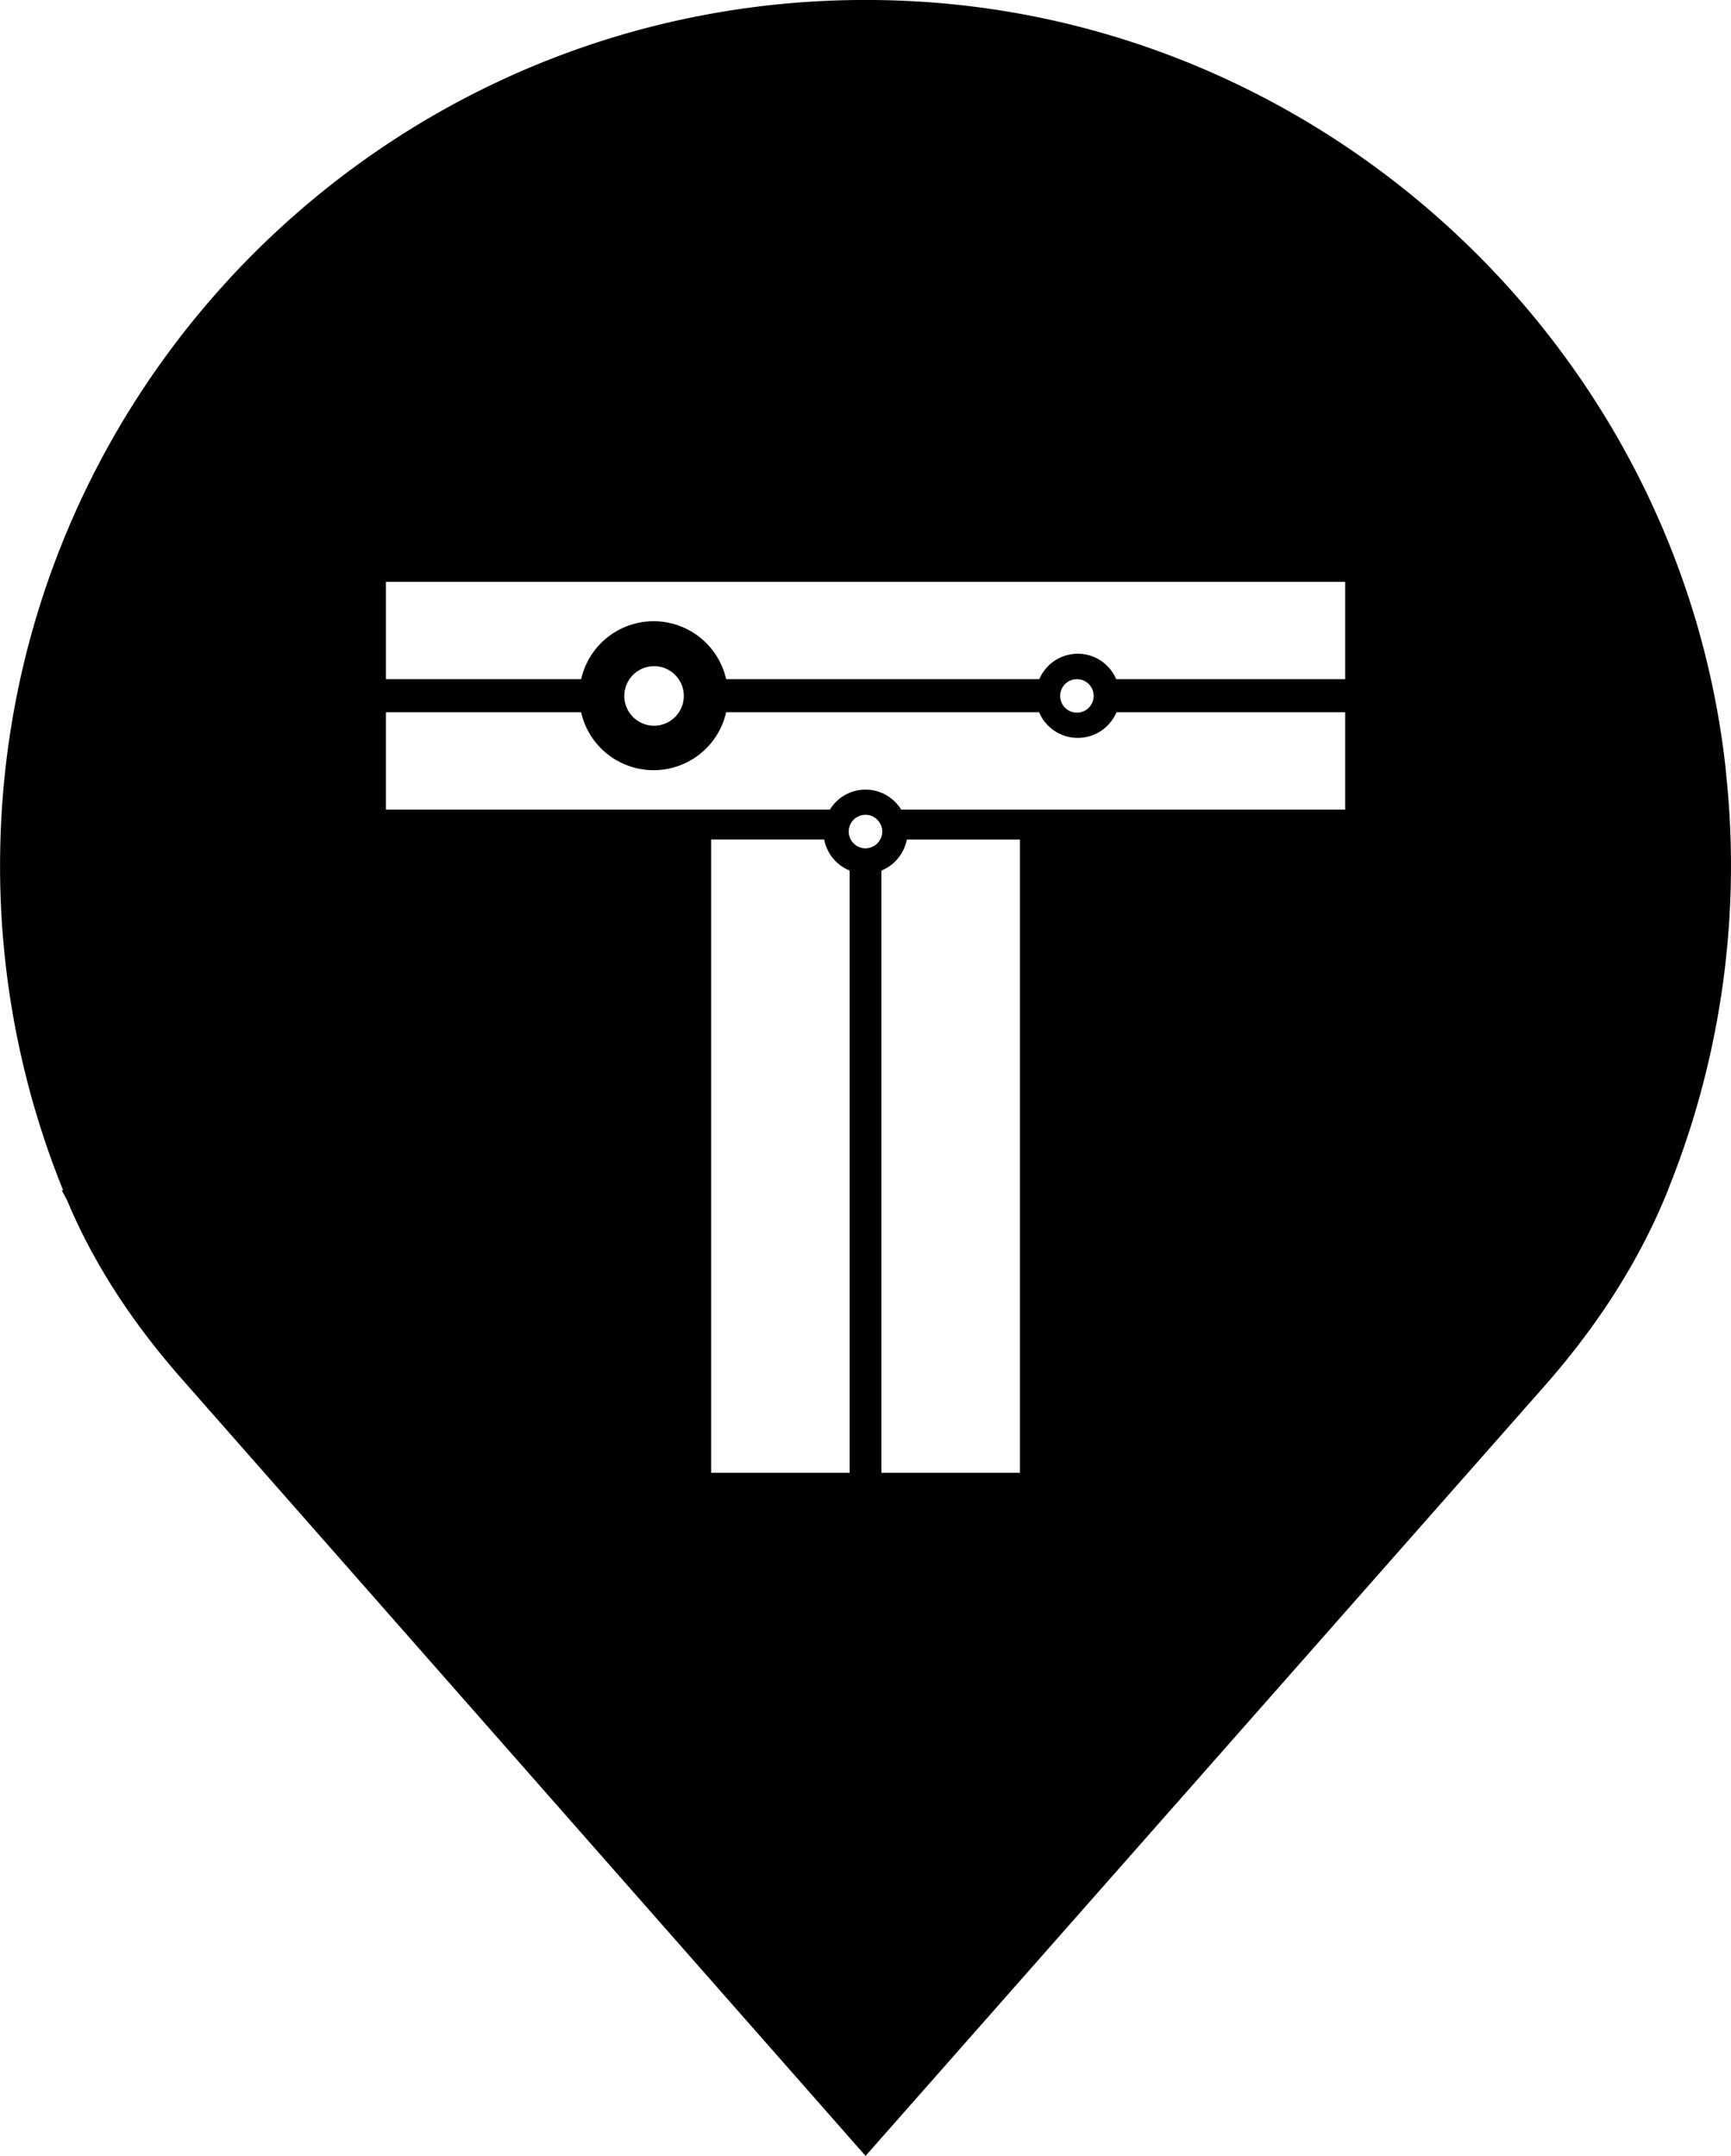 <svg id="Layer_1" data-name="Layer 1" xmlns="http://www.w3.org/2000/svg" viewBox="0 0 497.41 619.33"><path d="M388.26,195.16H322.47a12,12,0,0,0-22.08,0h-90a21.36,21.36,0,0,0-41.66,0h-56.1V167.22H388.26M306.38,200a4.81,4.81,0,1,1,4.79,4.79,4.79,4.79,0,0,1-4.79-4.79m-125.25,0a8.55,8.55,0,1,1,8.54,8.54,8.54,8.54,0,0,1-8.54-8.54m207.13,32.64H260.68a12,12,0,0,0-20.47,0H112.63V204.68h56.08a21.37,21.37,0,0,0,41.68,0h89.93a12.07,12.07,0,0,0,22.23,0h65.71ZM294.8,305.71V423.16H255v-173a12.08,12.08,0,0,0,7.3-8.9H294.8Zm-44.35-61.95a4.81,4.81,0,1,1,4.79-4.82,4.82,4.82,0,0,1-4.79,4.82m-4.57,114.52v64.88H206.09V241.25h32.48a12.07,12.07,0,0,0,7.31,8.9ZM497.69,221.67C484.93,102.15,385.73,7.72,265.75.51c-144.28-8.64-264,105.84-264,248.27A247.84,247.84,0,0,0,19.87,342h-.38l1.57,3,.15.35c7.84,18.65,19.32,35.57,32.68,50.76l196.56,223.3,195-221.06c14.58-16.52,26.85-35,35.19-55.43l.15-.4.3-.54H481a248.85,248.85,0,0,0,16.66-120.28" transform="translate(-1.73 -0.06)"/></svg>